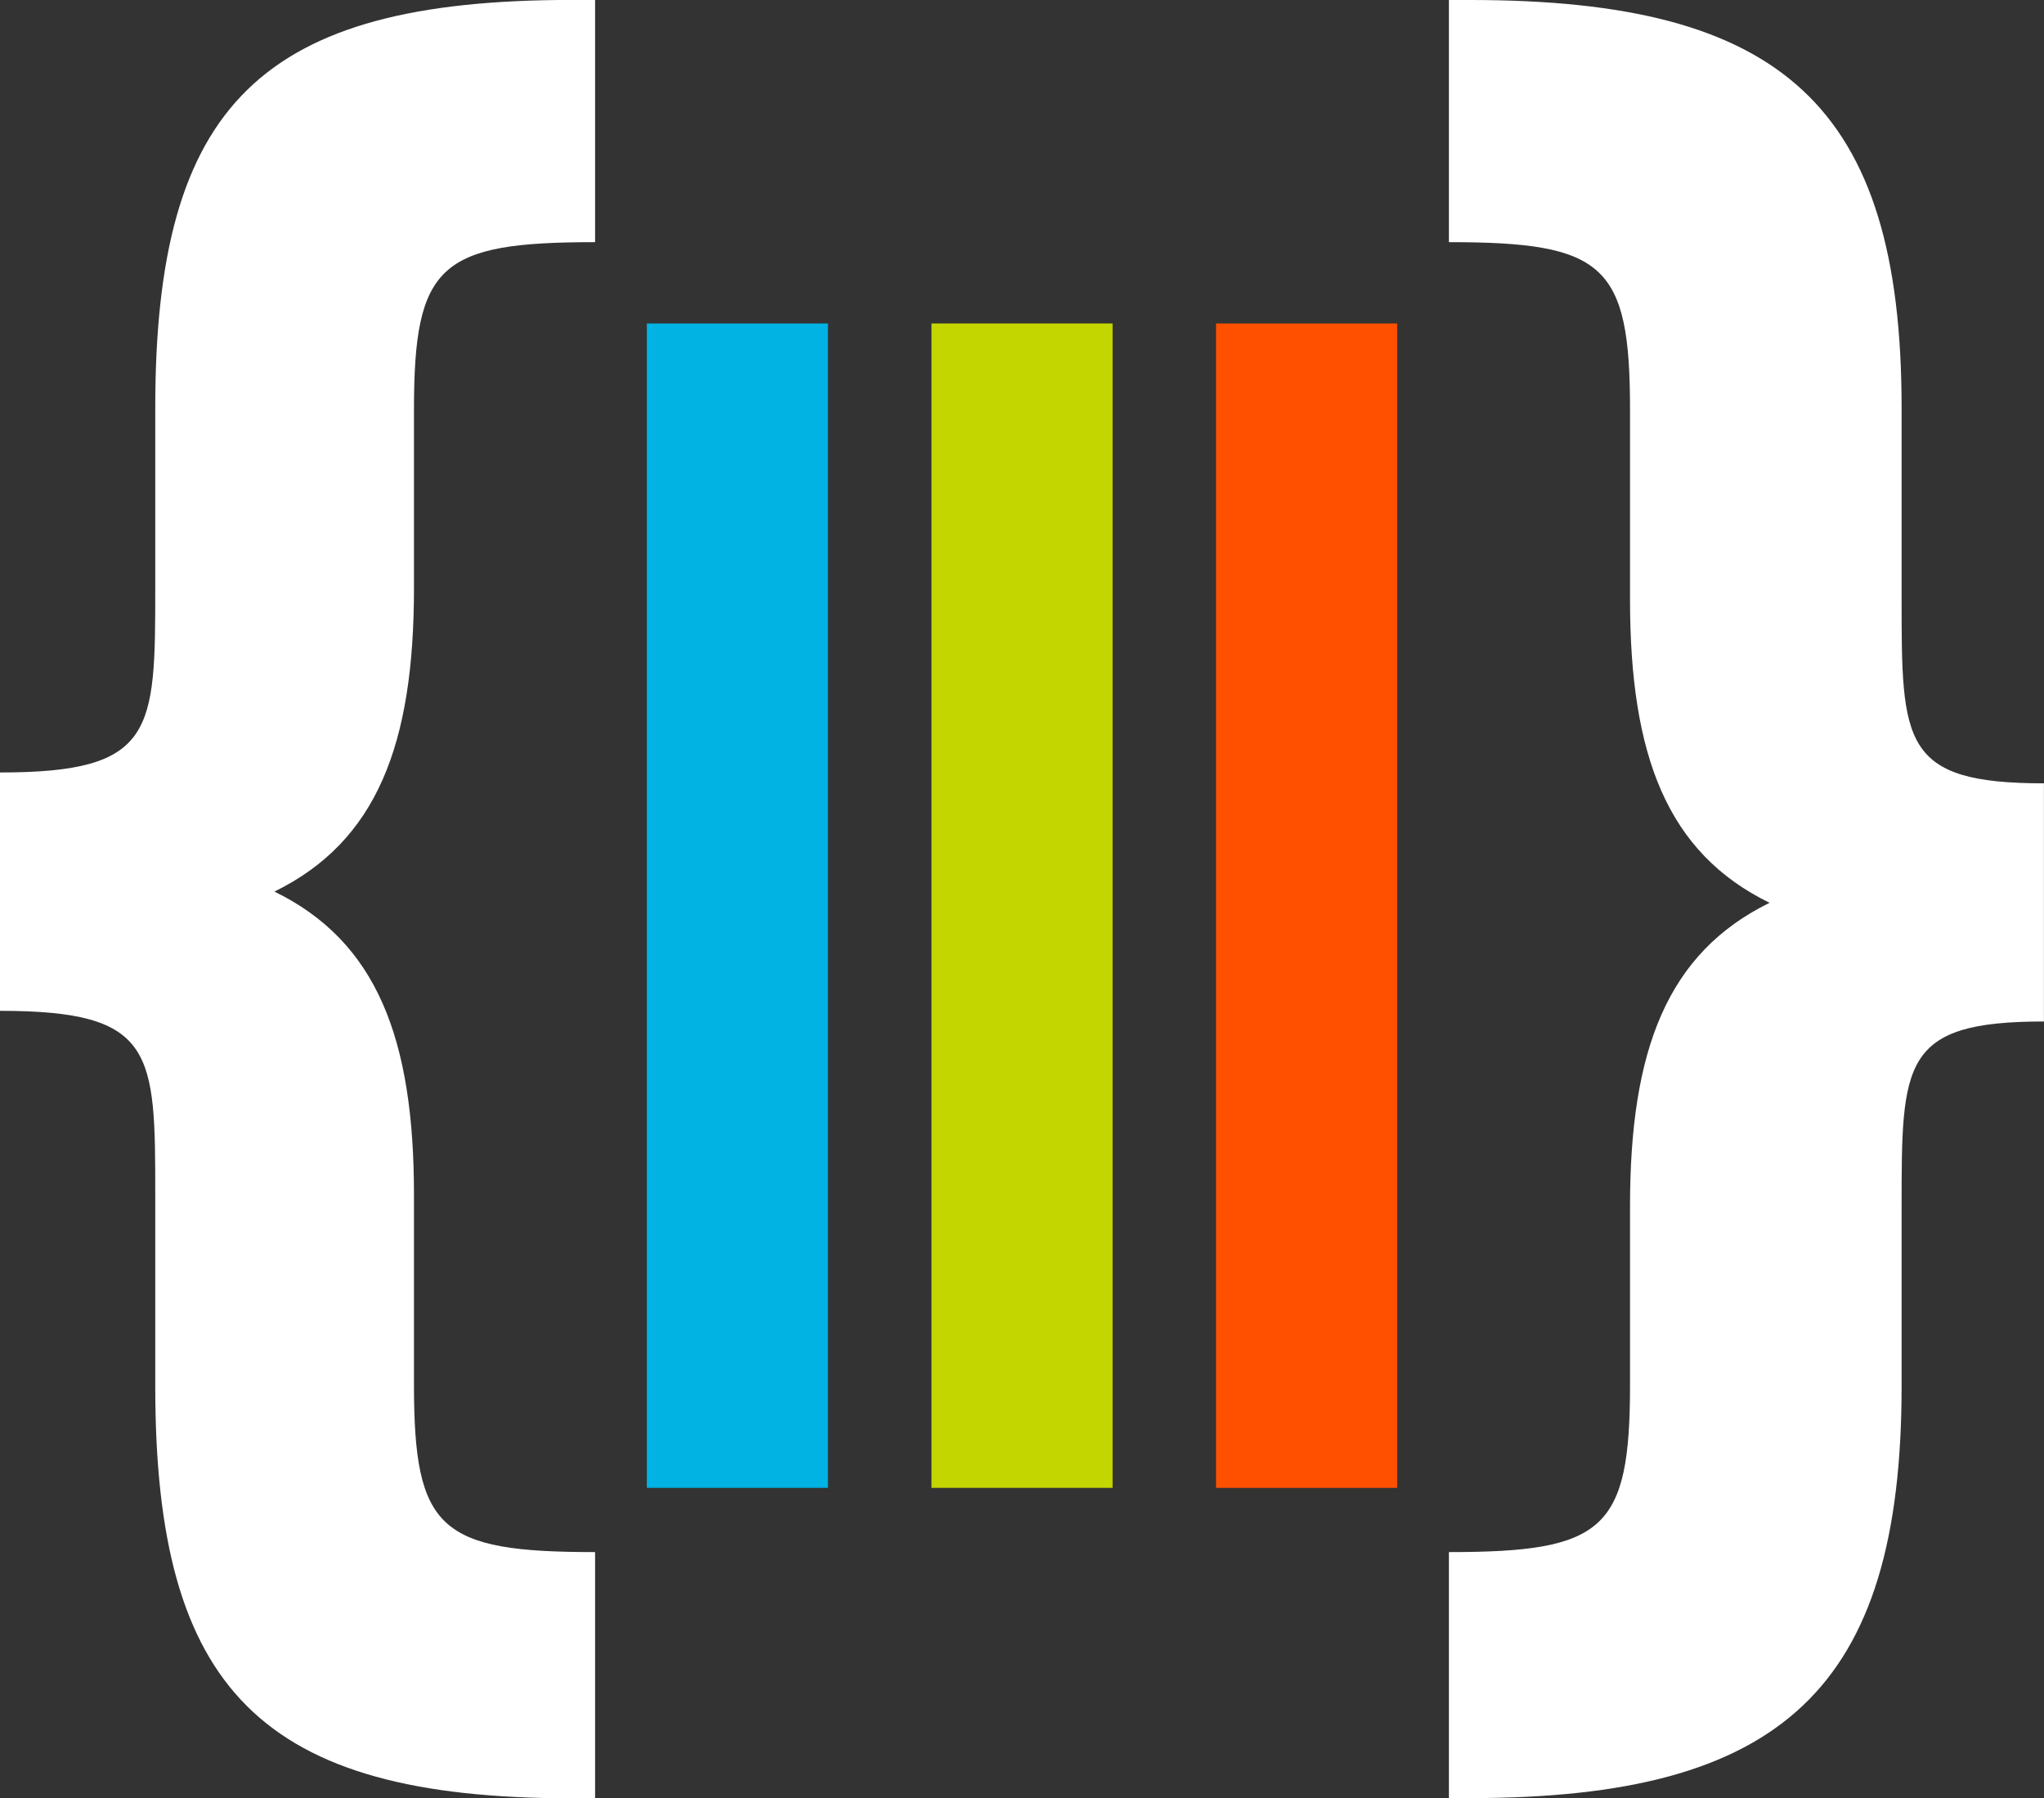 <svg id="Layer_1" data-name="Layer 1" xmlns="http://www.w3.org/2000/svg" viewBox="0 0 286.08 251.68"><rect x="0" y="0" width="286.08" height="251.68" fill="#333333" stroke="none"/><defs><style>.cls-1{fill:#fff;}.cls-2{fill:#00b3e3;}.cls-3{fill:#c4d600;}.cls-4{fill:#ff5000;}</style></defs><title>logo</title><path class="cls-1" d="M900.25,466.05c-21.73,0-25.35,3.12-25.35,23.44v25c0,21.87-5.2,35.42-19.53,42.45,14.33,7,19.53,20.57,19.53,42.44v26.57c0,20.31,3.62,23.43,25.35,23.43v34.46H897c-43.5,0-58.31-15.19-58.31-57.63V599.63c0-20.3,0-26-21.73-26V540.27c21.73,0,21.73-5.74,21.73-26.05v-25c0-42.45,14.81-57.07,58.31-57.07h3.25v33.89Z" transform="translate(-816.96 -432.16)"/><path class="cls-1" d="M1019.75,649.38c21.73,0,25.35-3.12,25.35-23.43v-25c0-21.87,5.21-35.41,19.53-42.44-14.33-7-19.53-20.57-19.53-42.45V489.49c0-20.32-3.62-23.44-25.35-23.44V432.16h3c43.49,0,60.36,14.61,60.36,57.07v26.56c0,20.31,0,26,19.92,26v33.33c-19.92,0-19.92,5.74-19.92,26.05v25c0,42.45-16.87,57.64-60.36,57.64h-3V649.38Z" transform="translate(-816.96 -432.16)"/><rect class="cls-2" x="90.53" y="45.27" width="25.35" height="162.96"/><rect class="cls-3" x="130.37" y="45.27" width="25.35" height="162.96"/><rect class="cls-4" x="170.2" y="45.27" width="25.35" height="162.96"/></svg>